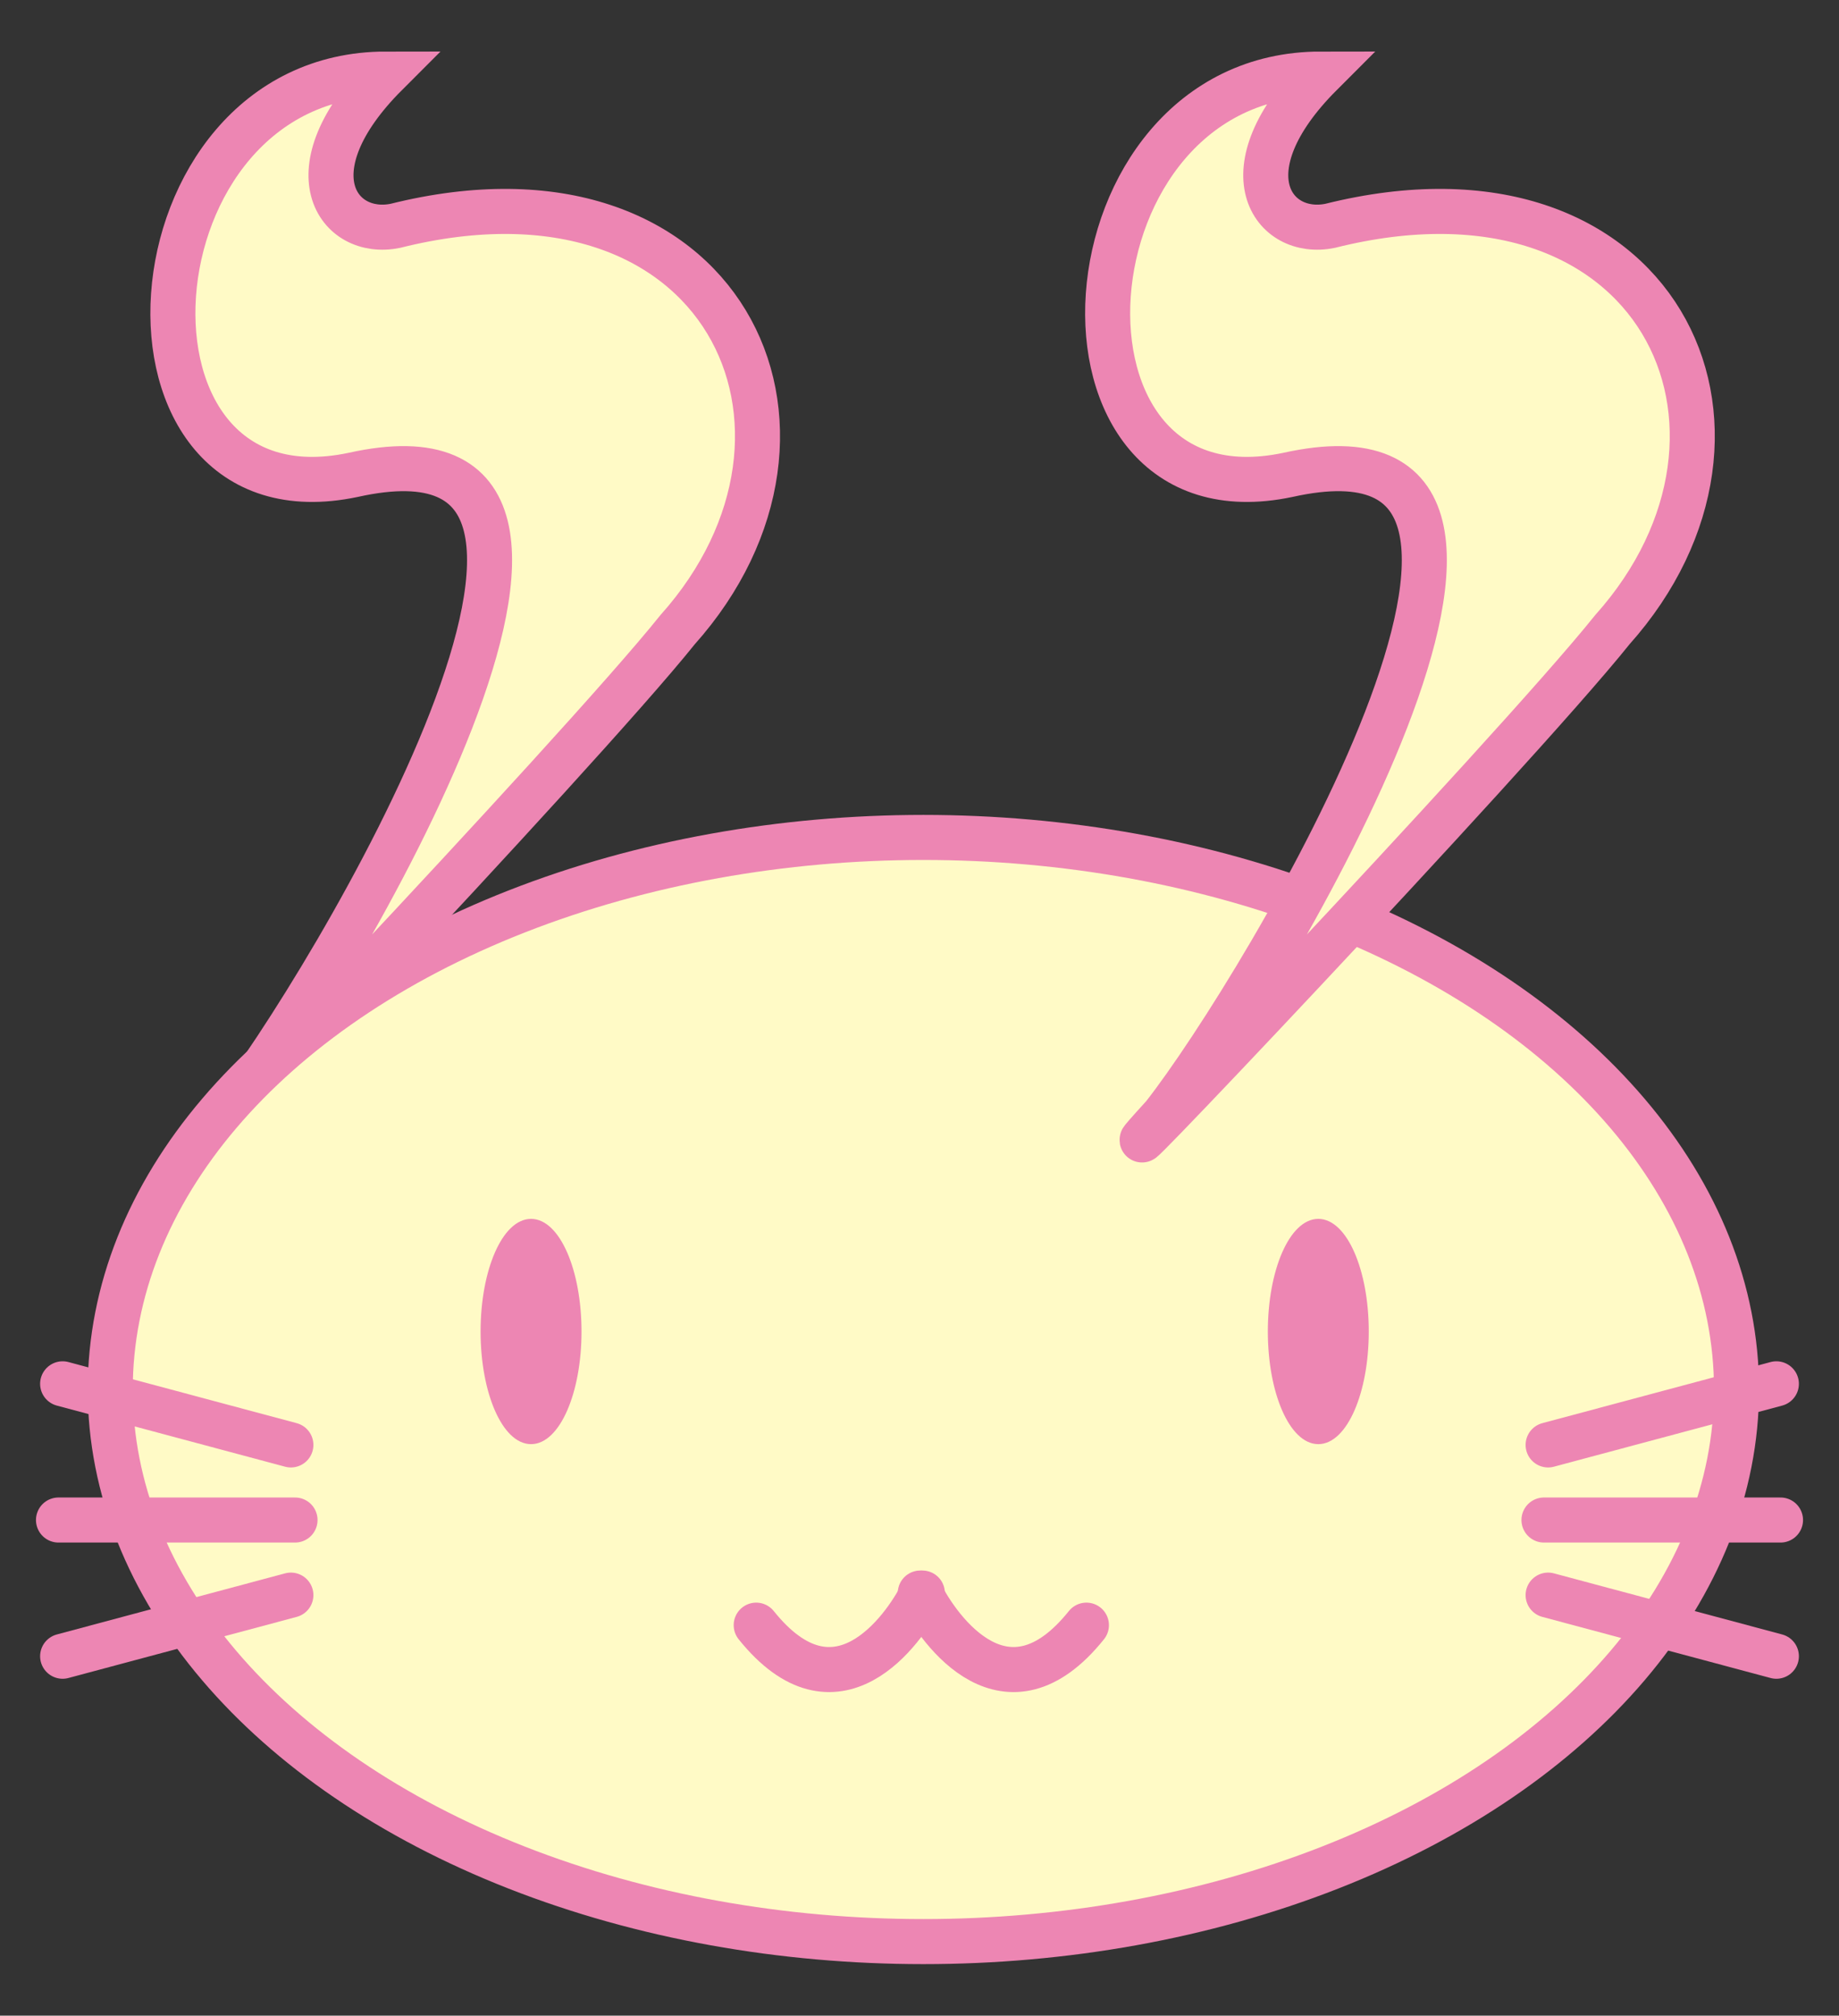 <?xml version="1.0" encoding="UTF-8"?>
<svg id="_レイヤー_1" xmlns="http://www.w3.org/2000/svg" version="1.1" viewBox="0 0 355.3 389.2">
  <rect x="0" y="0" width="355.3" height="389.2" fill="#333333" stroke="none"/>
  <!-- Generator: Adobe Illustrator 29.0.1, SVG Export Plug-In . SVG Version: 2.1.0 Build 192)  -->
  <defs>
    <style>
      .st0 {
        fill: #ed86b3;
        stroke-width: .9px;
      }

      .st0, .st1, .st2 {
        stroke: #ed86b3;
      }

      .st0, .st2 {
        stroke-miterlimit: 10;
      }

      .st1 {
        fill: none;
        stroke-linecap: round;
        stroke-linejoin: round;
      }

      .st1, .st2 {
        stroke-width: 8.7px;
      }

      .st2 {
        fill: #fffac6;
      }
    </style>
  </defs>
  <path class="st2" d="M74.6,14.3c-51.1,0-56.3,87.9-6.4,77.4,63.3-14.1-4.7,99.1-24,123.7-24.6,27,67.4-69.7,86.7-93.8,34.6-38.7,8.8-93.8-54.5-78-11.1,2.3-20.5-10.6-1.8-29.3Z"/>
  <ellipse class="st2" cx="178.4" cy="268.3" rx="157.1" ry="106.6"/>
  <g>
    <path class="st1" d="M146.1,313.8c15.4,19.2,28.4,1.2,32.1-6.2"/>
    <path class="st1" d="M209.9,313.8c-15.4,19.2-28.4,1.2-32.1-6.2"/>
  </g>
  <line class="st1" x1="299.1" y1="308" x2="343.2" y2="319.8"/>
  <line class="st1" x1="298.3" y1="293.5" x2="344" y2="293.5"/>
  <line class="st1" x1="299.1" y1="279" x2="343.2" y2="267.2"/>
  <line class="st1" x1="56.2" y1="308" x2="12.1" y2="319.8"/>
  <line class="st1" x1="57" y1="293.5" x2="11.3" y2="293.5"/>
  <line class="st1" x1="56.2" y1="279" x2="12.1" y2="267.2"/>
  <ellipse class="st0" cx="102.6" cy="257.1" rx="9.3" ry="21.3"/>
  <ellipse class="st0" cx="254.7" cy="257.1" rx="9.3" ry="21.3"/>
  <path class="st2" d="M255.2,14.3c-51.1,0-56.3,87.9-6.4,77.4,63.3-14.1-4.7,99.1-24,123.7-24.6,27,67.4-69.7,86.7-93.8,34.6-38.7,8.8-93.8-54.5-78-11.1,2.3-20.5-10.6-1.8-29.3Z"/>
</svg>